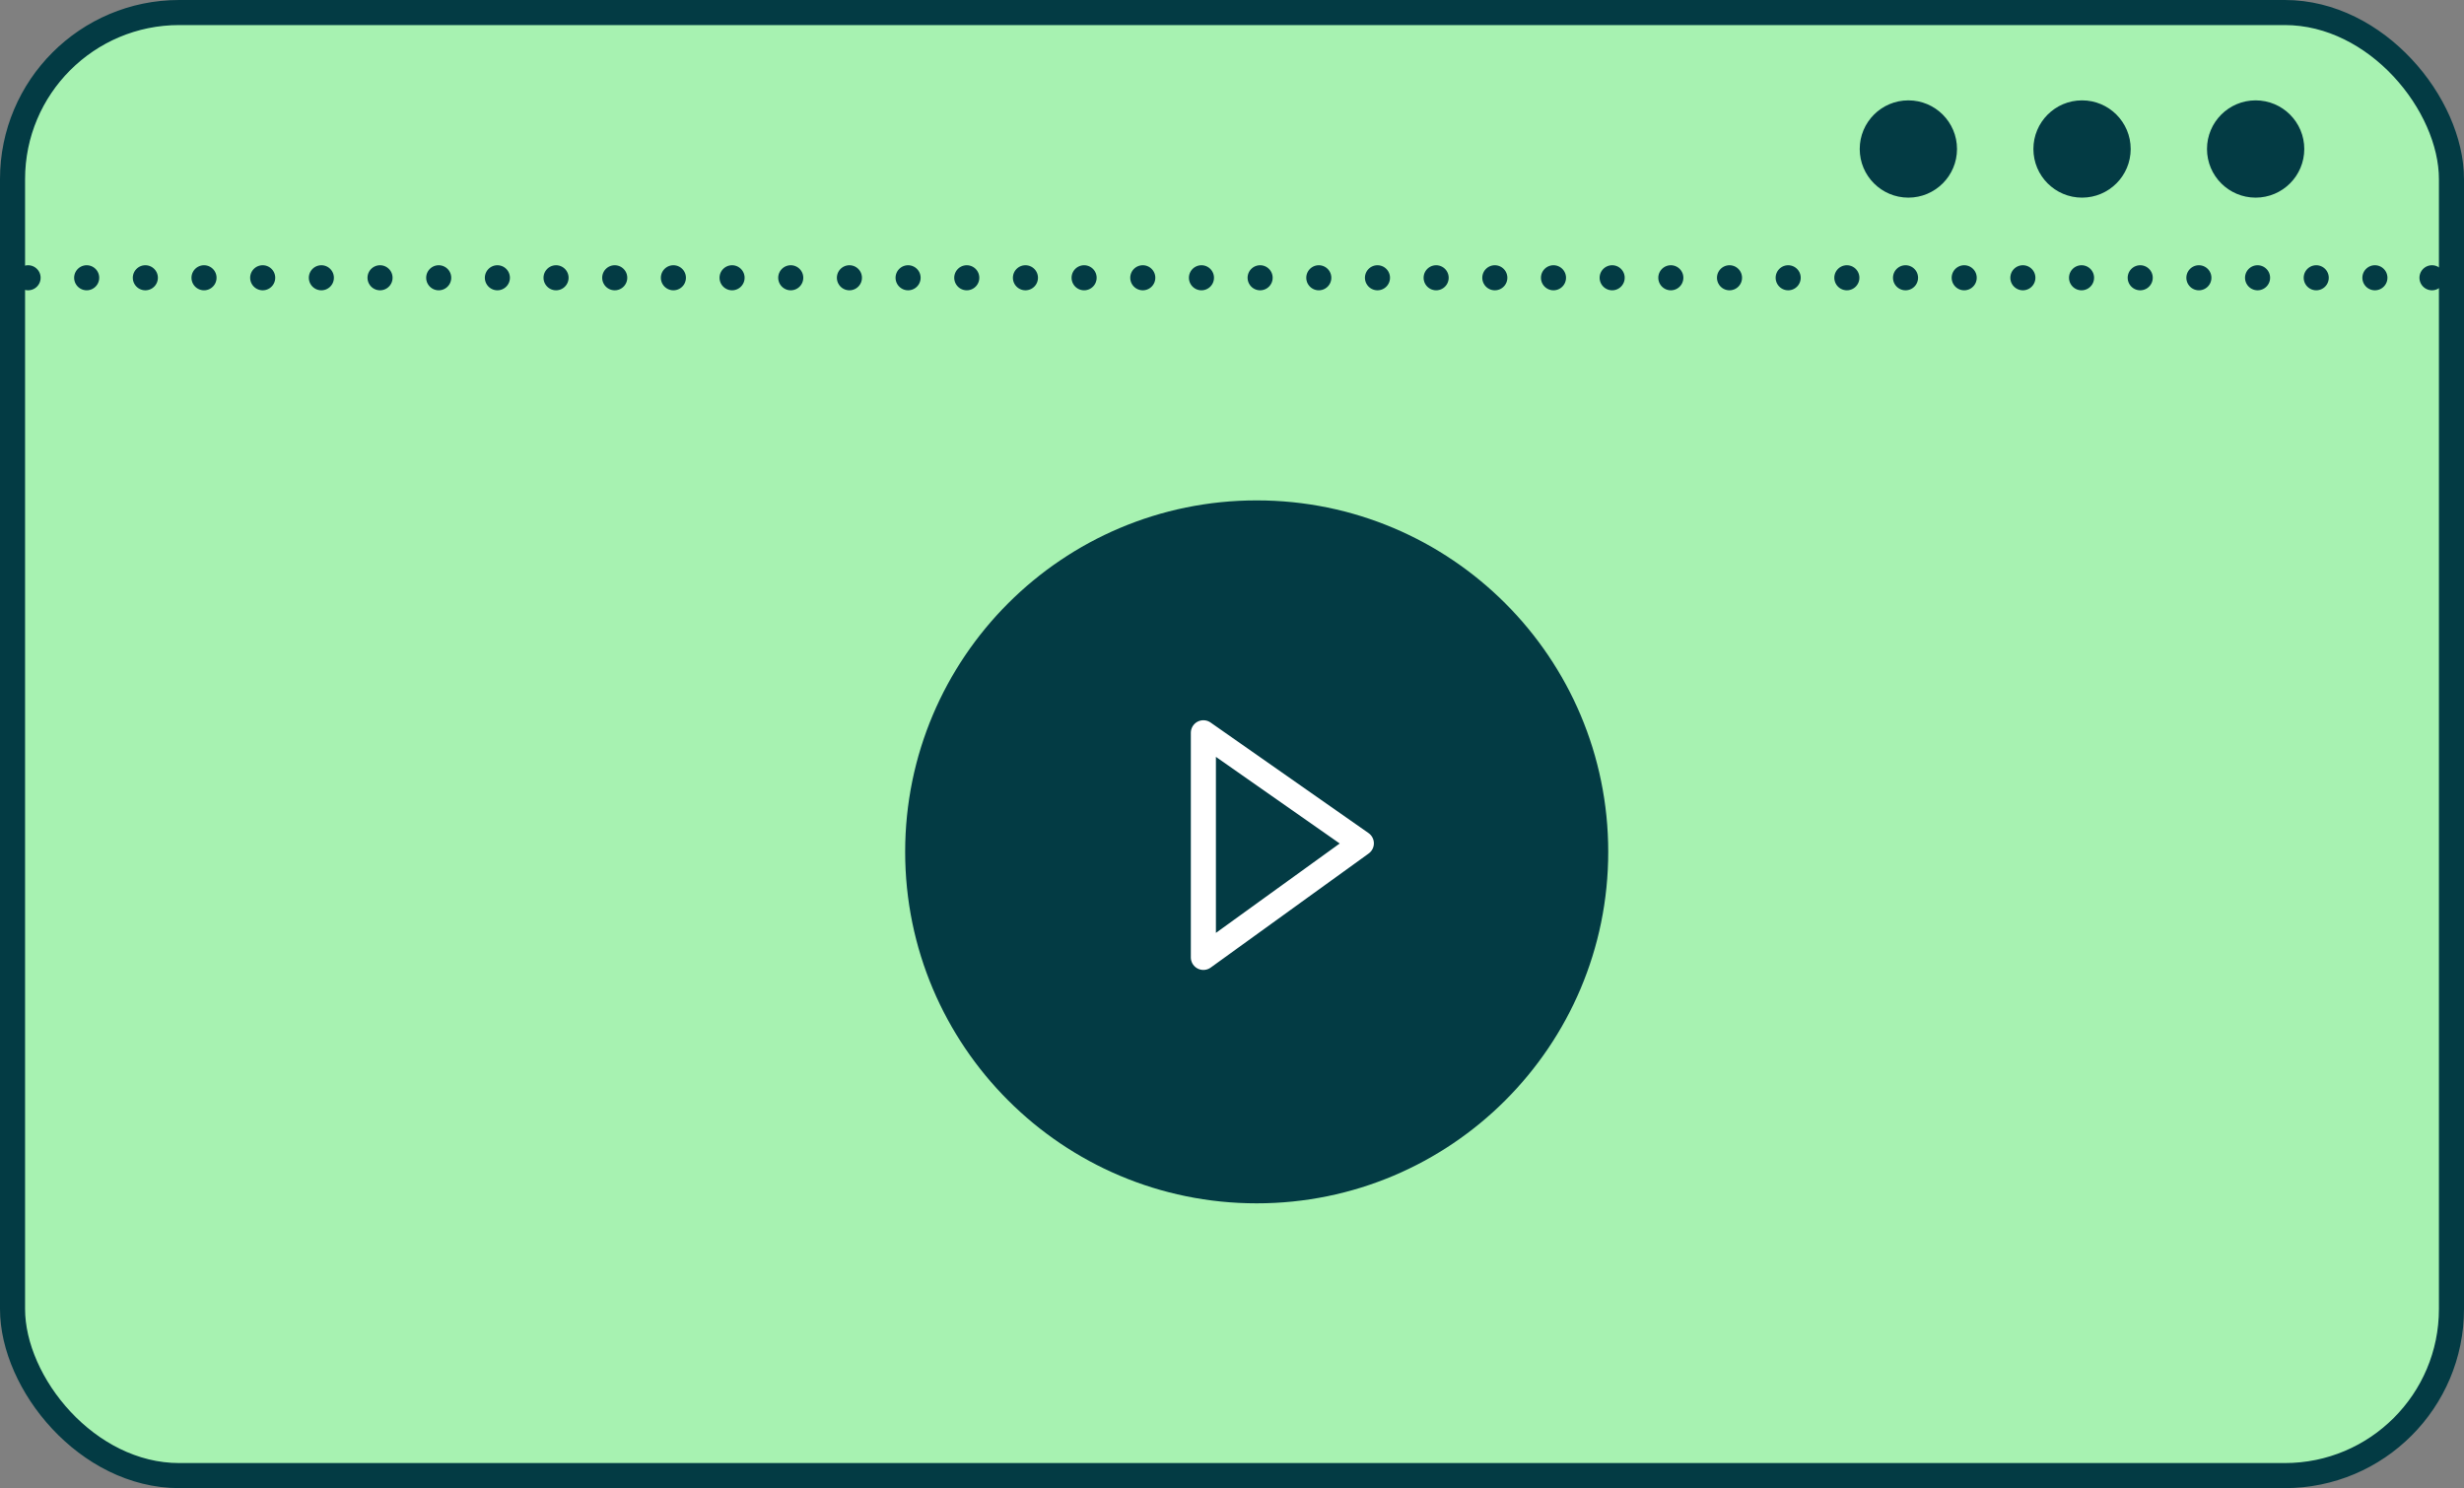 <?xml version="1.0" encoding="UTF-8" standalone="no"?>
<svg
   id="Layer_1"
   viewBox="0 0 294.81 178.08"
   version="1.1"
   sodipodi:docname="icon-elearning.svg"
   width="294.81"
   height="178.08"
   inkscape:version="1.2.2 (b0a8486541, 2022-12-01)"
   xmlns:inkscape="http://www.inkscape.org/namespaces/inkscape"
   xmlns:sodipodi="http://sodipodi.sourceforge.net/DTD/sodipodi-0.dtd"
   xmlns="http://www.w3.org/2000/svg"
   xmlns:svg="http://www.w3.org/2000/svg">
  <rect x="0" y="0" width="294.81" height="178.08" fill="#808080" stroke="none"/>
  <sodipodi:namedview
     id="namedview29"
     pagecolor="#ffffff"
     bordercolor="#666666"
     borderopacity="1.0"
     inkscape:showpageshadow="2"
     inkscape:pageopacity="0.0"
     inkscape:pagecheckerboard="0"
     inkscape:deskcolor="#d1d1d1"
     showgrid="false"
     inkscape:zoom="1.4633333"
     inkscape:cx="141.11617"
     inkscape:cy="83.712984"
     inkscape:window-width="1920"
     inkscape:window-height="1001"
     inkscape:window-x="0"
     inkscape:window-y="0"
     inkscape:window-maximized="1"
     inkscape:current-layer="Layer_1" />
  <defs
     id="defs4">
    <style
       id="style2">
      .cls-1 {
        fill: #a7f2b1;
      }

      .cls-1, .cls-2, .cls-3, .cls-4 {
        stroke-linecap: round;
        stroke-width: 3px;
      }

      .cls-1, .cls-3, .cls-4 {
        stroke: #033b44;
        stroke-miterlimit: 10;
      }

      .cls-2 {
        stroke: #fff;
        stroke-linejoin: round;
      }

      .cls-2, .cls-3, .cls-4 {
        fill: none;
      }

      .cls-5 {
        fill: #033b44;
      }

      .cls-4 {
        stroke-dasharray: 0 7.02;
      }
    </style>
  </defs>
  <rect
     class="cls-1"
     x="1.5"
     y="1.5"
     width="291.81"
     height="175.08"
     rx="19.94"
     ry="19.94"
     id="rect6" />
  <g
     id="g14"
     transform="translate(-158.9,-216.66)">
    <line
       class="cls-3"
       x1="162.26"
       y1="249.9"
       x2="162.26"
       y2="249.9"
       id="line8" />
    <line
       class="cls-4"
       x1="169.27"
       y1="249.9"
       x2="446.37"
       y2="249.9"
       id="line10" />
    <line
       class="cls-3"
       x1="449.88"
       y1="249.9"
       x2="449.88"
       y2="249.9"
       id="line12" />
  </g>
  <g
     id="g22"
     transform="translate(-158.9,-216.66)">
    <circle
       class="cls-5"
       cx="408.01"
       cy="234.49"
       r="5.82"
       id="circle16" />
    <circle
       class="cls-5"
       cx="387.23"
       cy="234.49"
       r="5.82"
       id="circle18" />
    <circle
       class="cls-5"
       cx="428.78"
       cy="234.49"
       r="5.82"
       id="circle20" />
  </g>
  <circle
     class="cls-5"
     cx="150.36"
     cy="101.94"
     r="42.06"
     id="circle24" />
  <polygon
     class="cls-2"
     points="302.88,304.35 302.88,331.23 321.78,317.58 "
     id="polygon26"
     transform="translate(-158.9,-216.66)" />
</svg>
